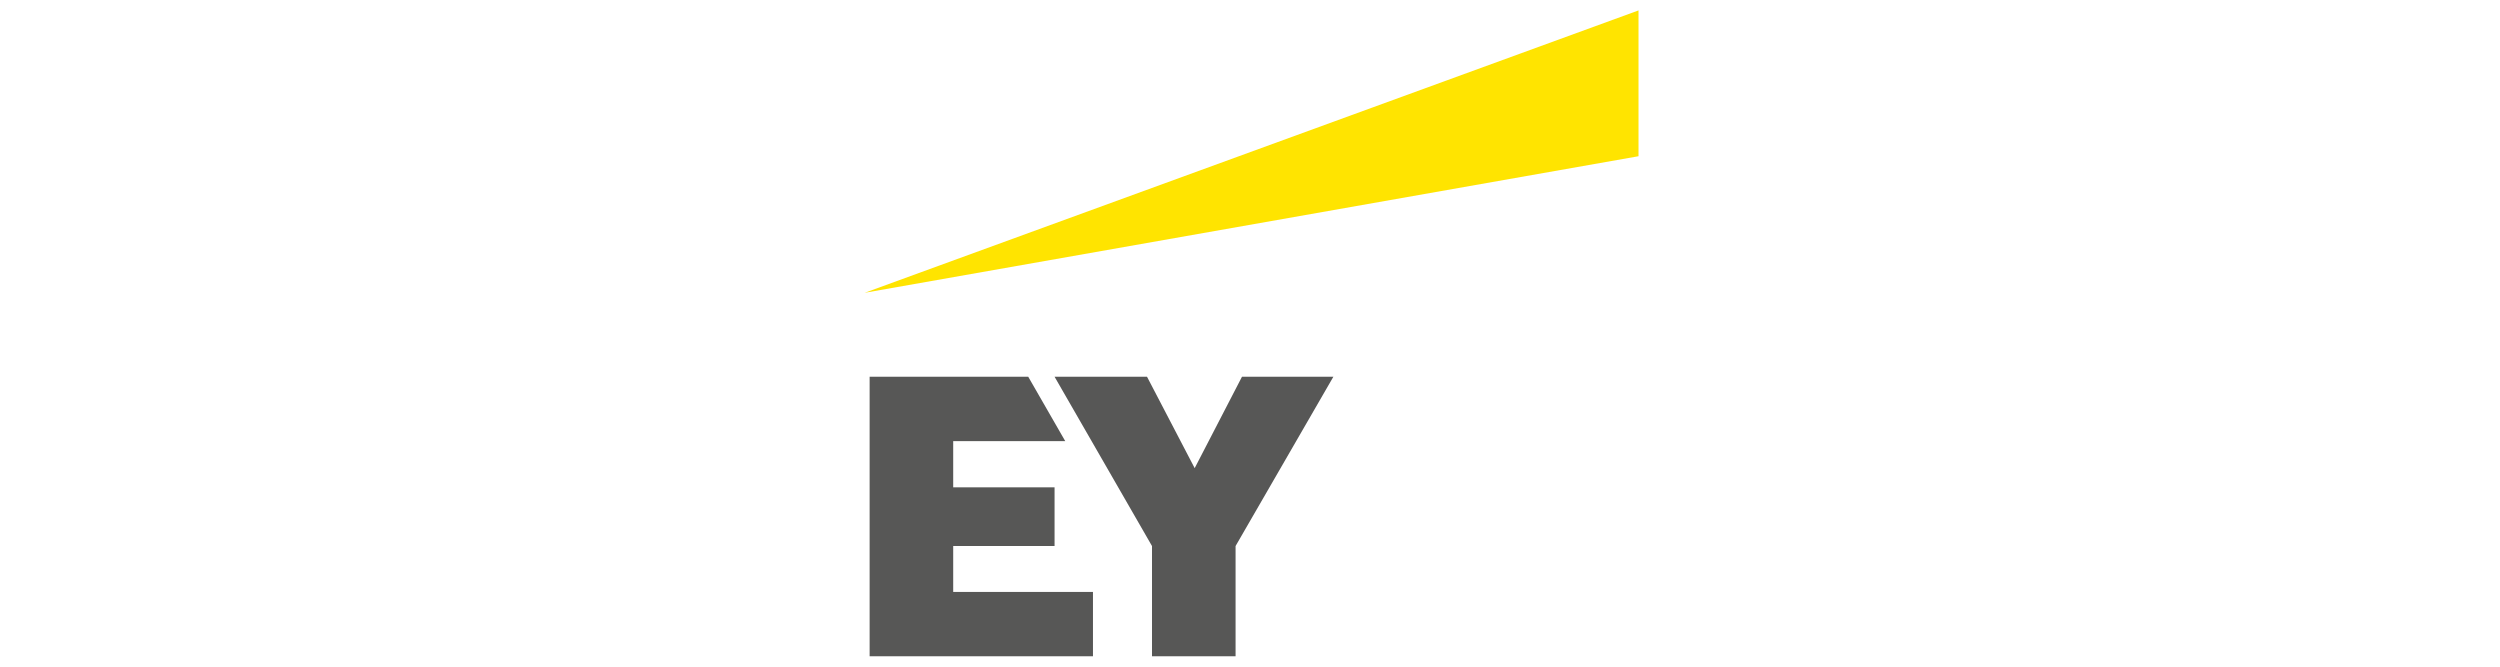 <svg width="240" height="64" viewBox="0 0 240 64" fill="none" xmlns="http://www.w3.org/2000/svg">
<g clip-path="url(#clip0_1378_6496)">
<path d="M83.007 28.108L157.297 1V14.998L83.007 28.108Z" fill="#FFE400"/>
<path d="M91.507 52.419H101.238V46.786H91.507V42.347H102.262L98.711 36.168H83.484V63.003H104.925V56.823H91.507V52.419ZM119.23 36.168L114.689 44.942L110.114 36.168H101.238L110.592 52.419V63.003H118.615V52.419L128.004 36.168H119.23Z" fill="#575756"/>
</g>
<defs>
<clipPath id="clip0_1378_6496">
<rect width="74.304" height="62" fill="white" transform="translate(83.001 1)"/>
</clipPath>
</defs>
</svg>
